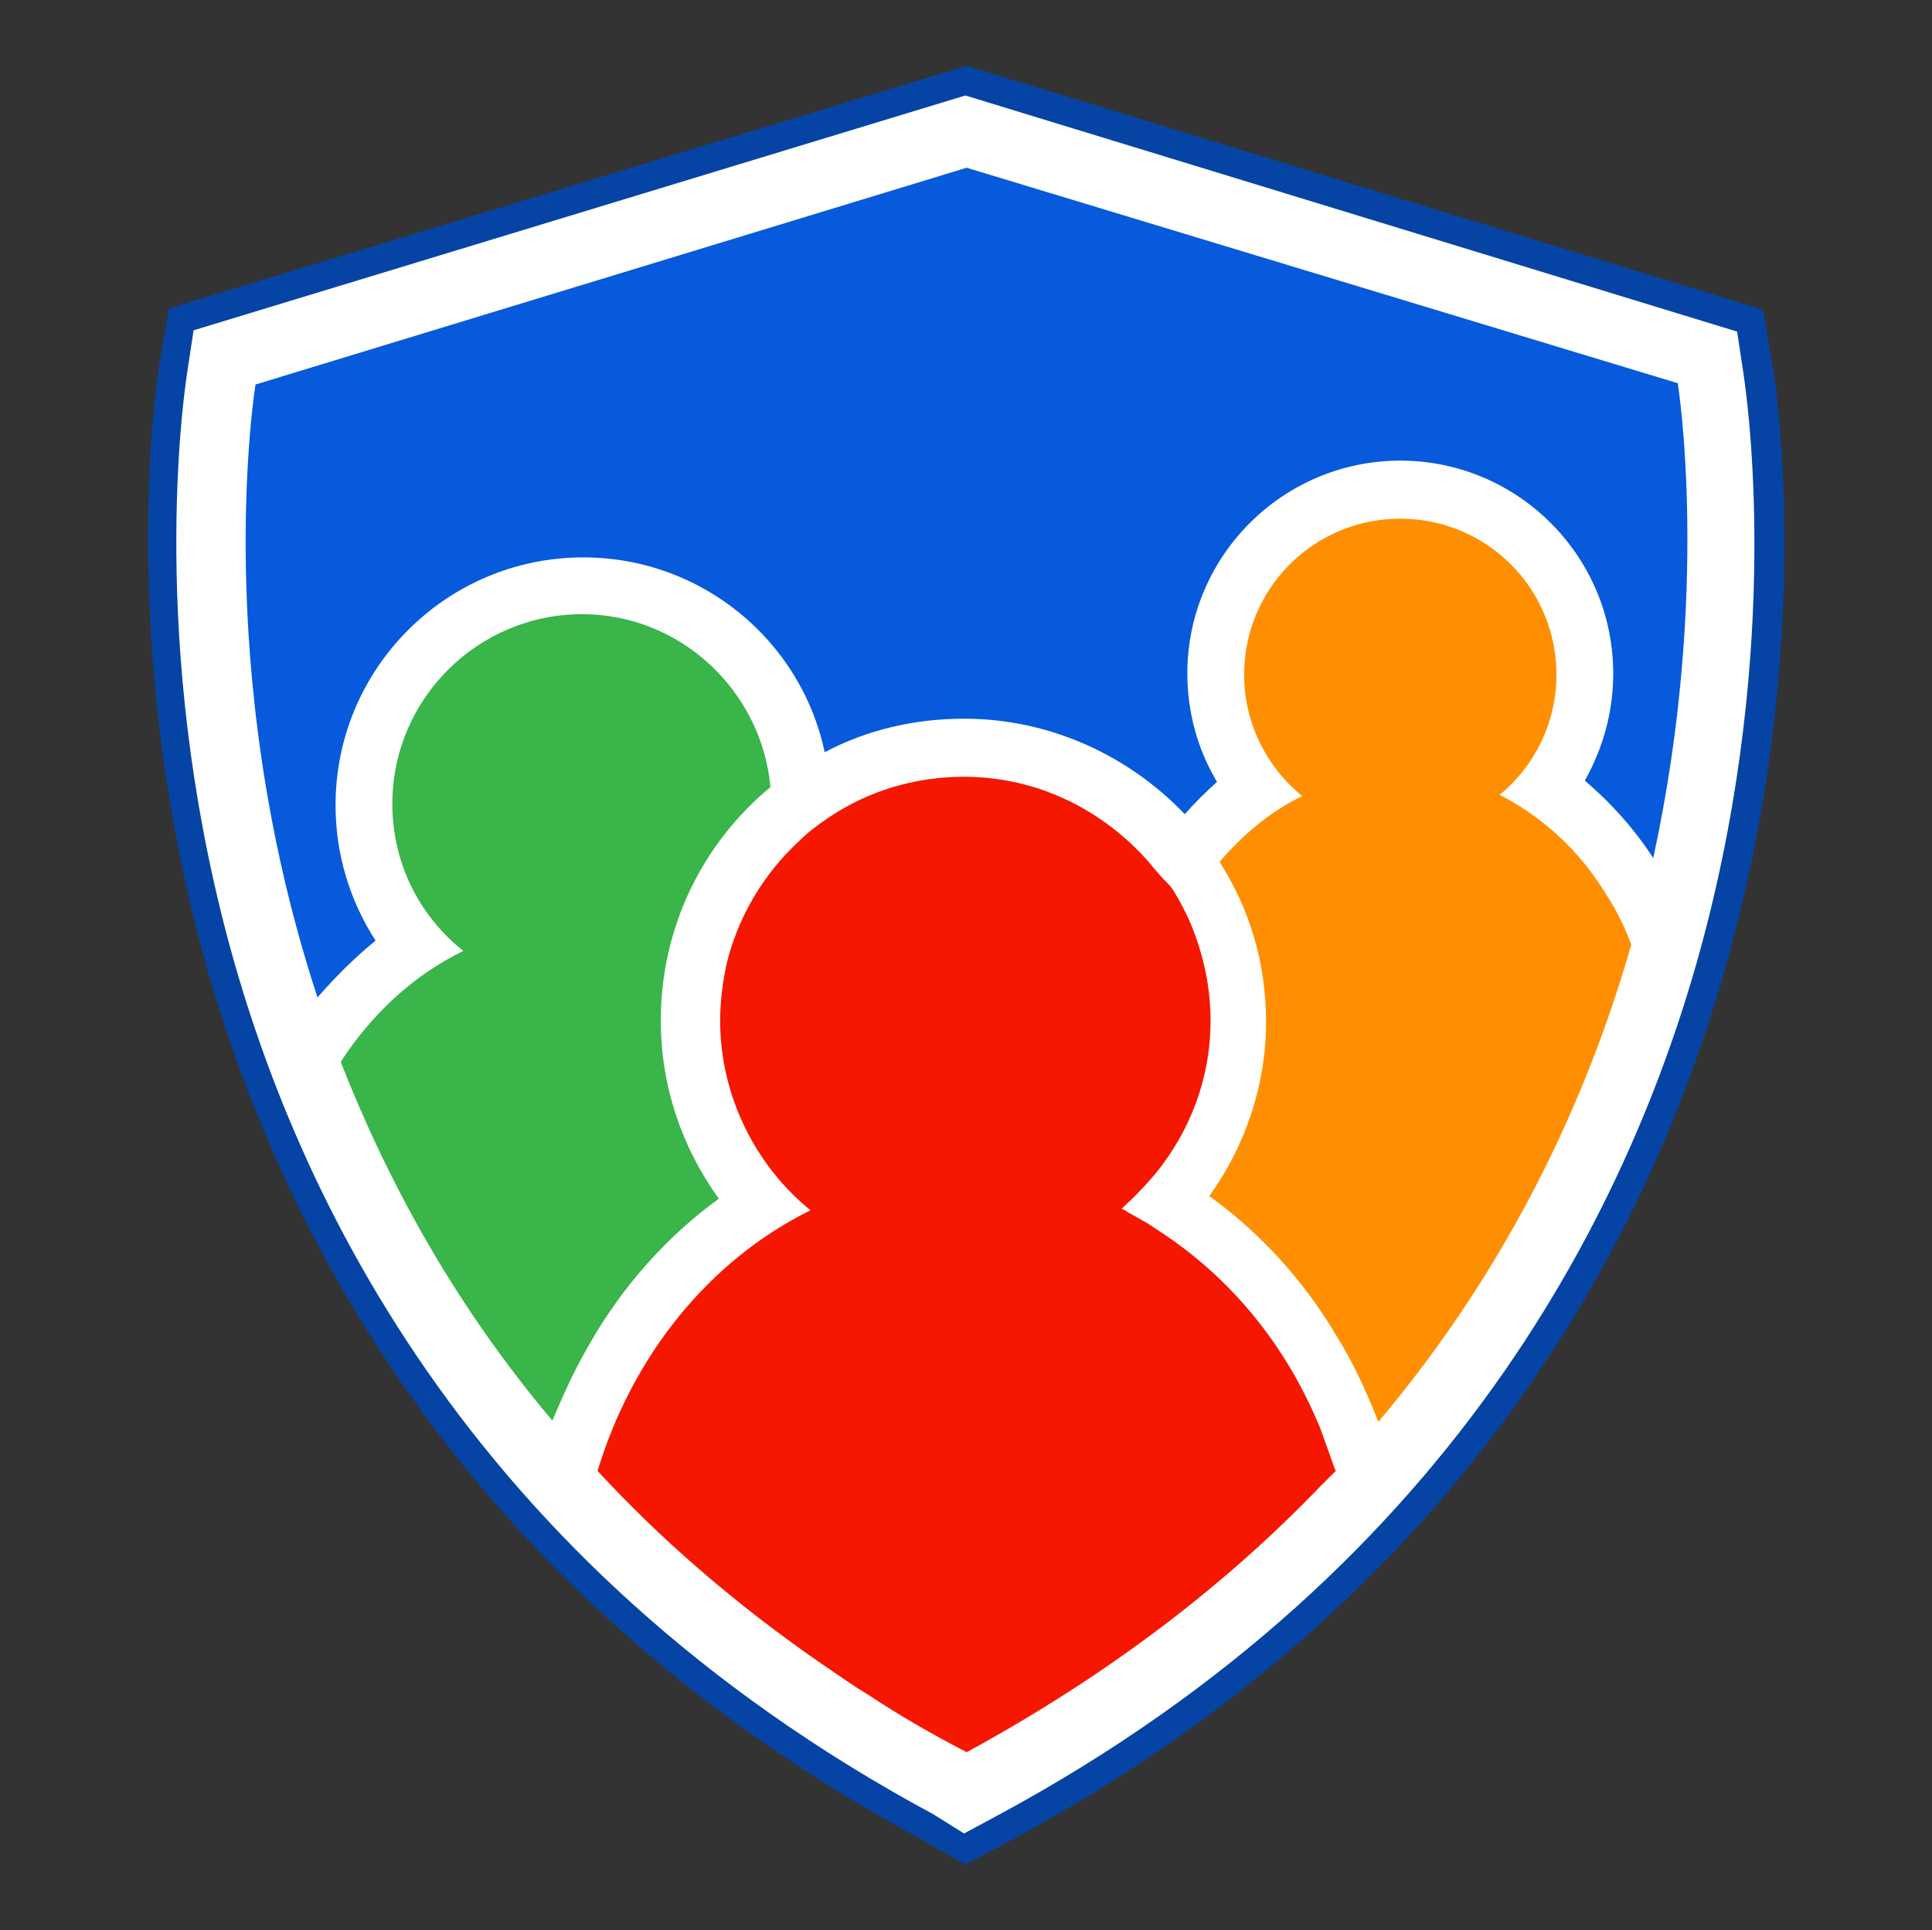 <?xml version="1.0" encoding="utf-8"?>
<!-- Generator: Adobe Illustrator 27.1.1, SVG Export Plug-In . SVG Version: 6.00 Build 0)  -->
<svg version="1.1" id="Capa_1" xmlns="http://www.w3.org/2000/svg" xmlns:xlink="http://www.w3.org/1999/xlink" x="0px" y="0px"
	 viewBox="0 0 149.7 149.6" style="enable-background:new 0 0 149.7 149.6;" xml:space="preserve">
<rect x="0" y="0" width="149.7" height="149.6" fill="#333333" stroke="none"/>
<style type="text/css">
	.st0{fill:#0544A4;}
	.st1{fill:#FFFFFF;}
	.st2{fill:#065ADB;}
	.st3{fill:#FF8F00;}
	.st4{fill:#39B54A;}
	.st5{fill:#F61700;}
</style>
<g>
	<path class="st0" d="M71.3,142.5c-36.9-19.9-51-49.8-56.3-71.4c-5.7-23.3-2.8-41.8-2.7-42.6l0.8-4.6L74.9,5.1L136.6,24l0.8,4.6
		c0.1,0.8,3.1,19.3-2.7,42.6c-5.3,21.6-19.4,51.5-56.3,71.4l-3.6,1.9L71.3,142.5z"/>
	<path class="st1" d="M72.3,140.6c-36.2-19.5-50-48.8-55.2-70c-5.6-22.8-2.7-41-2.6-41.7l0.5-3.3L74.8,7.4l59.8,18.3l0.5,3.3
		c0.1,0.8,3,18.9-2.6,41.7c-5.2,21.2-19,50.5-55.2,70l-2.6,1.4L72.3,140.6z"/>
	<path class="st2" d="M29.1,72.9c-2-3.1-3.1-6.7-3.1-10.5c0-10.6,8.6-19.2,19.2-19.2c9.2,0,16.9,6.5,18.7,15.1
		c3.2-1.7,6.9-2.6,10.8-2.6c6.7,0,12.8,2.9,17.1,7.4c0.8-0.9,1.6-1.7,2.5-2.5c-1.5-2.5-2.3-5.4-2.3-8.4c0-9.1,7.4-16.5,16.5-16.5
		S125,43.1,125,52.2c0,3-0.8,5.8-2.2,8.3c2,1.7,3.8,3.7,5.3,6c4.5-20.7,1.9-36.8,1.9-36.8L74.9,13L19.8,29.8c0,0-3.6,21.9,4.8,47.5
		C26,75.7,27.5,74.2,29.1,72.9z"/>
	<path class="st3" d="M93.7,92.7c3.9,2.8,7.3,6.5,9.9,10.9c1.3,2.1,2.3,4.3,3.2,6.6c10.2-12.1,16.2-25.1,19.6-37
		c-0.5-1.3-1.1-2.6-1.9-3.8c-2.1-3.5-5-6.1-8.3-7.8c2.7-2.2,4.4-5.6,4.4-9.3c0-6.7-5.4-12.1-12.1-12.1s-12.1,5.4-12.1,12.1
		c0,3.8,1.8,7.2,4.5,9.4c-2.5,1.2-4.6,3-6.4,5.1c2.3,3.6,3.6,7.8,3.6,12.4C98.1,84.1,96.5,88.8,93.7,92.7z"/>
	<path class="st4" d="M45.6,104.3c2.6-4.6,6.1-8.5,10.1-11.4c-2.9-4-4.5-8.8-4.5-13.8c0-7.3,3.3-13.8,8.5-18.1
		c-0.7-7.5-7-13.4-14.6-13.4c-8.1,0-14.7,6.6-14.7,14.7c0,4.6,2.1,8.7,5.5,11.4c-3.9,1.9-7.1,4.9-9.5,8.6
		c3.6,9.2,8.8,18.8,16.4,27.8C43.6,108.2,44.5,106.2,45.6,104.3z"/>
	<path class="st5" d="M103.2,113.2c-0.3-0.8-0.6-1.7-0.9-2.5c-0.7-1.7-1.5-3.3-2.4-4.8c-2.7-4.5-6.3-8.1-10.4-10.7
		c-0.7-0.5-1.5-0.9-2.2-1.3c-0.1-0.1-0.3-0.2-0.4-0.2c0.1-0.1,0.3-0.3,0.4-0.4c0.8-0.7,1.5-1.5,2.2-2.3c2.7-3.3,4.3-7.4,4.3-11.9
		c0-2.9-0.7-5.7-1.8-8.1c-0.4-0.8-0.8-1.6-1.3-2.3C90,68,89.5,67.4,89,66.8c-3.5-4-8.6-6.6-14.3-6.6c-3.8,0-7.4,1.1-10.4,3.1
		c-0.9,0.6-1.7,1.2-2.4,1.9c-2.7,2.5-4.7,5.8-5.6,9.5c-0.3,1.4-0.5,2.9-0.5,4.4c0,5.9,2.8,11.3,7,14.7C54.9,97.7,49,105.1,46.3,114
		c4.8,5.2,10.4,10.1,17,14.7c0.6,0.4,1.3,0.9,1.9,1.3c0.6,0.4,1.3,0.9,2,1.3c2.4,1.6,5,3.1,7.7,4.5c11.2-6.1,20.2-13.1,27.4-20.6
		c0.4-0.4,0.8-0.8,1.2-1.2C103.4,113.8,103.3,113.5,103.2,113.2z"/>
</g>
</svg>
